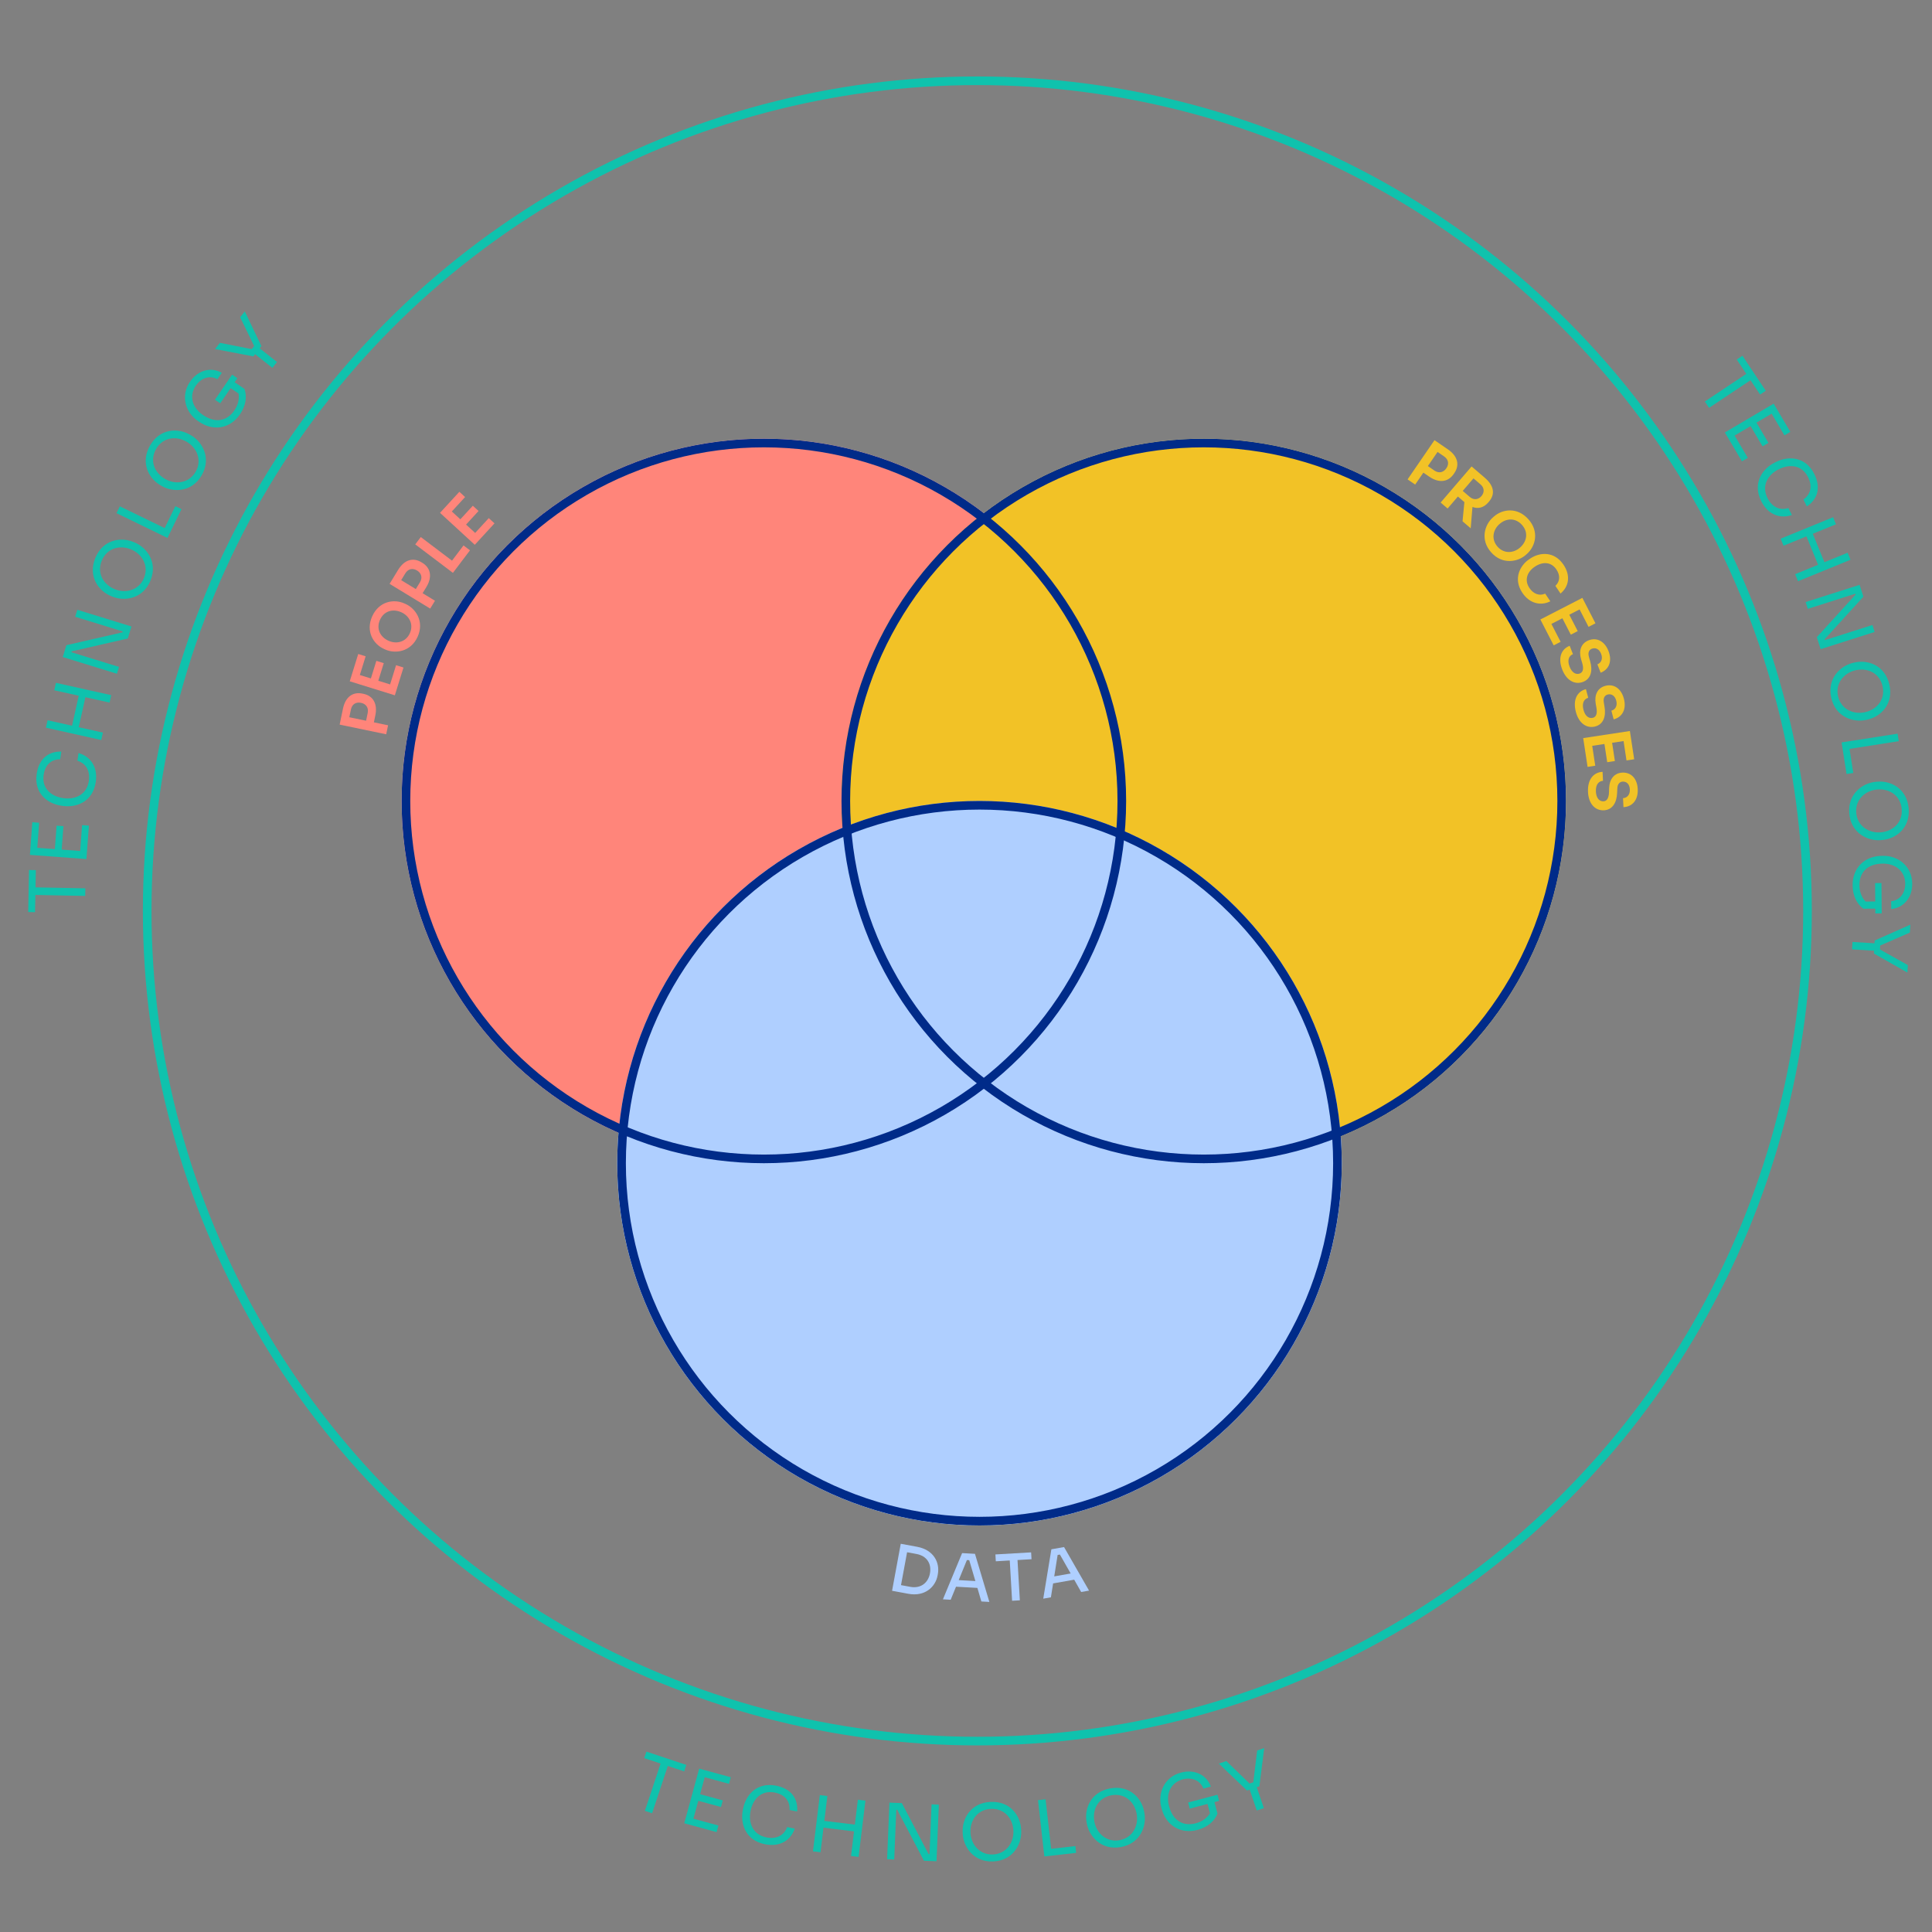 <svg width="448" height="448" viewBox="0 0 448 448" fill="none" xmlns="http://www.w3.org/2000/svg">
<rect x="0" y="0" width="448" height="448" fill="#808080" stroke="none"/>
<mask id="mask0_2538_15448" style="mask-type:alpha" maskUnits="userSpaceOnUse" x="0" y="0" width="448" height="448">
<rect width="448" height="448" fill="#D9D9D9"/>
</mask>
<g mask="url(#mask0_2538_15448)">
<circle cx="226.631" cy="211.23" r="192.5" stroke="#0FC2AD" stroke-width="2"/>
<circle cx="177.131" cy="185.73" r="84" fill="white"/>
<circle cx="227.131" cy="269.73" r="84" fill="white"/>
<circle cx="279.131" cy="185.73" r="84" fill="white"/>
<circle cx="177.131" cy="185.73" r="84" fill="#FF857A"/>
<g style="mix-blend-mode:multiply">
<circle cx="279.131" cy="185.73" r="84" fill="#F2C226"/>
</g>
<g style="mix-blend-mode:multiply">
<circle cx="227.131" cy="269.73" r="84" fill="#AFCFFF"/>
</g>
<circle cx="227.131" cy="269.73" r="83" stroke="#002B89" stroke-width="2"/>
<circle cx="279.131" cy="185.73" r="83" stroke="#002B89" stroke-width="2"/>
<circle cx="177.131" cy="185.73" r="83" stroke="#002B89" stroke-width="2"/>
<path d="M151.212 420.462L149.538 419.906L153.181 408.939L149.389 407.679L149.888 406.176L159.147 409.251L158.647 410.755L154.855 409.495L151.212 420.462Z" fill="#0FC2AD"/>
<path d="M166.169 424.839L158.668 422.789L162.131 410.114L169.459 412.116L169.041 413.644L163.415 412.107L162.339 416.048L167.6 417.486L167.182 419.014L161.921 417.576L160.787 421.726L166.587 423.311L166.169 424.839Z" fill="#0FC2AD"/>
<path d="M177.398 427.654C172.668 426.708 171.666 422.634 172.242 419.757L172.32 419.368C172.942 416.262 175.47 413.17 180.006 414.078C183.447 414.767 185.096 417.079 184.848 420.059L183.083 419.705C183.221 417.457 181.788 416.087 179.688 415.666C176.634 415.055 174.622 417.039 174.042 419.934C173.488 422.705 174.575 425.437 177.716 426.066C179.923 426.507 181.773 425.703 182.528 423.67L184.293 424.023C183.41 426.6 180.999 428.375 177.398 427.654Z" fill="#0FC2AD"/>
<path d="M190.265 429.509L188.514 429.296L190.101 416.252L191.852 416.466L191.15 422.237L198.226 423.098L198.928 417.327L200.679 417.54L199.092 430.583L197.341 430.37L198.034 424.67L190.958 423.809L190.265 429.509Z" fill="#0FC2AD"/>
<path d="M207.358 431.192L205.704 431.123L206.248 417.994L209.126 418.114L215.319 429.937L215.535 429.946L216.014 418.399L217.704 418.47L217.16 431.598L214.246 431.477L208.053 419.655L207.837 419.646L207.358 431.192Z" fill="#0FC2AD"/>
<path d="M230.325 431.64C225.632 431.852 223.373 428.097 223.244 425.22L223.226 424.825C223.085 421.696 225.119 418.037 229.704 417.83C234.289 417.624 236.643 421.086 236.784 424.215L236.802 424.61C236.931 427.487 235.018 431.429 230.325 431.64ZM230.252 430.022C233.327 429.884 235.12 427.281 234.996 424.511C234.865 421.598 232.852 419.31 229.777 419.449C226.702 419.587 224.903 422.046 225.034 424.959C225.158 427.729 227.178 430.16 230.252 430.022Z" fill="#0FC2AD"/>
<path d="M249.537 429.651L242.167 430.48L240.699 417.422L242.452 417.225L243.743 428.709L249.36 428.077L249.537 429.651Z" fill="#0FC2AD"/>
<path d="M259.9 428.304C255.276 429.138 252.537 425.718 252.026 422.884L251.956 422.494C251.4 419.412 252.928 415.515 257.445 414.7C261.962 413.885 264.756 417.002 265.312 420.085L265.382 420.474C265.894 423.309 264.523 427.47 259.9 428.304ZM259.612 426.71C262.641 426.164 264.071 423.345 263.579 420.617C263.061 417.747 260.762 415.748 257.733 416.294C254.704 416.841 253.248 419.518 253.765 422.387C254.258 425.115 256.583 427.257 259.612 426.71Z" fill="#0FC2AD"/>
<path d="M277.677 424.324C273.745 425.366 270.397 423.275 269.386 419.464L269.284 419.082C268.422 415.828 269.94 412.074 273.855 411.035C277.021 410.196 279.782 411.549 280.786 414.281L279.046 414.742C278.24 412.684 276.201 412.089 274.27 412.601C271.608 413.307 270.272 415.784 271.08 418.829C272.007 422.326 274.487 423.531 277.271 422.793C278.802 422.386 279.951 421.523 280.582 420.462L280.01 418.304L275.886 419.398L275.508 417.971L282.311 416.167L282.689 417.594L281.61 417.88L282.321 420.559C281.587 422.355 279.991 423.71 277.677 424.324Z" fill="#0FC2AD"/>
<path d="M293.065 419.271L291.43 419.829L289.78 414.99L289.167 415.2L282.624 408.949L284.361 408.356L289.753 413.573L290.622 413.277L291.517 405.917L293.152 405.359L292.029 414.224L291.416 414.433L293.065 419.271Z" fill="#0FC2AD"/>
<path d="M89.987 168.183L89.553 170.269L78.759 168.026L79.528 164.325C80.089 161.623 81.79 160.368 84.037 160.835L84.272 160.883C86.504 161.347 87.594 163.182 87.032 165.884L86.697 167.5L89.987 168.183ZM81.371 164.524L80.999 166.316L84.891 167.125L85.263 165.333C85.522 164.085 84.861 163.212 83.715 162.974C82.555 162.733 81.63 163.276 81.371 164.524Z" fill="#FF857A"/>
<path d="M93.561 154.783L91.56 161.23L81.102 157.983L83.068 151.651L84.787 152.185L83.439 156.525L86.004 157.321L87.271 153.239L88.99 153.772L87.723 157.855L90.459 158.705L91.842 154.249L93.561 154.783Z" fill="#FF857A"/>
<path d="M96.845 147.645C95.219 151.255 91.568 151.618 89.339 150.614L89.038 150.479C86.59 149.377 84.731 146.417 86.313 142.902C87.884 139.415 91.338 138.831 93.786 139.934L94.087 140.069C96.317 141.073 98.465 144.047 96.845 147.645ZM95.04 146.832C95.957 144.794 94.937 142.821 93.064 141.977C91.08 141.084 89.03 141.691 88.119 143.715C87.201 145.753 88.106 147.69 90.089 148.583C91.963 149.427 94.116 148.883 95.04 146.832Z" fill="#FF857A"/>
<path d="M100.865 139.304L99.757 141.123L90.342 135.386L92.31 132.158C93.746 129.801 95.77 129.19 97.729 130.384L97.934 130.509C99.881 131.696 100.291 133.79 98.855 136.147L97.996 137.556L100.865 139.304ZM93.979 132.964L93.026 134.527L96.421 136.596L97.373 135.033C98.037 133.944 97.707 132.9 96.708 132.291C95.696 131.675 94.642 131.876 93.979 132.964Z" fill="#FF857A"/>
<path d="M108.978 127.611L105.023 132.839L96.291 126.232L97.576 124.533L104.813 130.009L107.483 126.48L108.978 127.611Z" fill="#FF857A"/>
<path d="M114.664 121.36L110.096 126.33L102.034 118.919L106.521 114.038L107.846 115.256L104.771 118.603L106.747 120.42L109.64 117.272L110.966 118.49L108.073 121.638L110.182 123.577L113.339 120.142L114.664 121.36Z" fill="#FF857A"/>
<path d="M328.156 112.366L326.399 111.161L332.634 102.069L335.751 104.206C338.027 105.767 338.529 107.821 337.231 109.713L337.095 109.911C335.806 111.792 333.693 112.089 331.416 110.528L330.056 109.595L328.156 112.366ZM334.856 105.83L333.347 104.795L331.099 108.073L332.608 109.108C333.66 109.829 334.72 109.556 335.382 108.591C336.052 107.614 335.908 106.551 334.856 105.83Z" fill="#F2C226"/>
<path d="M335.679 117.918L334.062 116.532L341.238 108.162L344.324 110.808C346.317 112.516 346.841 114.486 345.269 116.32L345.113 116.502C344.048 117.743 342.763 118.044 341.439 117.561L341.031 122.507L339.141 120.886L339.565 116.428L338.061 115.139L335.679 117.918ZM343.314 112.332L341.674 110.926L339.184 113.83L340.824 115.236C341.712 115.997 342.789 115.893 343.522 115.039C344.264 114.174 344.202 113.093 343.314 112.332Z" fill="#F2C226"/>
<path d="M345.789 128.095C343.152 125.141 344.305 121.658 346.129 120.03L346.376 119.81C348.379 118.022 351.838 117.528 354.405 120.404C356.953 123.257 356.08 126.65 354.077 128.438L353.831 128.658C352.007 130.286 348.416 131.038 345.789 128.095ZM347.266 126.777C348.754 128.444 350.971 128.315 352.504 126.946C354.127 125.498 354.407 123.378 352.928 121.722C351.44 120.055 349.302 120.093 347.68 121.541C346.147 122.91 345.768 125.098 347.266 126.777Z" fill="#F2C226"/>
<path d="M353.008 137.457C350.796 134.154 352.534 131.06 354.578 129.691L354.852 129.508C357.096 128.006 360.436 127.791 362.564 130.97C364.208 133.425 363.855 135.972 361.861 137.632L360.668 135.849C361.781 134.815 361.795 133.38 360.918 132.071C359.708 130.264 357.736 130.176 355.904 131.403C354.109 132.604 353.418 134.511 354.653 136.356C355.563 137.714 356.957 138.261 358.3 137.651L359.493 139.433C357.378 140.507 354.743 140.05 353.008 137.457Z" fill="#F2C226"/>
<path d="M360.279 149.651L357.19 143.649L366.926 138.638L369.96 144.533L368.36 145.357L366.28 141.316L363.893 142.544L365.849 146.345L364.248 147.169L362.292 143.368L359.745 144.679L361.879 148.827L360.279 149.651Z" fill="#F2C226"/>
<path d="M362.253 155.243C361.203 152.529 362.042 150.5 363.987 149.748L364.739 151.692C363.9 152.017 363.332 152.96 363.96 154.583C364.522 156.038 365.475 156.506 366.343 156.17C367.056 155.894 367.285 155.114 366.899 153.784L366.623 152.861C366.033 150.838 366.651 149.151 368.386 148.48C370.316 147.733 372.116 148.726 372.982 150.964C373.875 153.273 373.15 155.226 371.164 155.994L370.411 154.049C371.237 153.73 371.746 152.842 371.275 151.625C370.815 150.436 369.921 150.122 369.138 150.425C368.508 150.668 368.145 151.308 368.456 152.361L368.718 153.289C369.381 155.542 368.9 157.417 367.095 158.115C365.15 158.867 363.227 157.762 362.253 155.243Z" fill="#F2C226"/>
<path d="M365.412 165.062C364.674 162.247 365.737 160.325 367.754 159.796L368.282 161.813C367.412 162.041 366.741 162.915 367.182 164.598C367.578 166.107 368.472 166.679 369.371 166.443C370.111 166.249 370.427 165.5 370.193 164.134L370.022 163.187C369.664 161.11 370.468 159.503 372.267 159.032C374.27 158.507 375.946 159.696 376.554 162.018C377.182 164.412 376.242 166.271 374.182 166.811L373.653 164.794C374.509 164.569 375.115 163.744 374.784 162.482C374.461 161.248 373.608 160.836 372.796 161.049C372.143 161.22 371.709 161.814 371.9 162.896L372.056 163.848C372.461 166.161 371.772 167.969 369.9 168.46C367.883 168.989 366.096 167.674 365.412 165.062Z" fill="#F2C226"/>
<path d="M368.133 177.829L367.119 171.155L377.944 169.509L378.941 176.064L377.161 176.335L376.478 171.841L373.824 172.245L374.466 176.471L372.687 176.742L372.044 172.515L369.212 172.946L369.913 177.558L368.133 177.829Z" fill="#F2C226"/>
<path d="M368.234 183.645C368.092 180.739 369.528 179.077 371.61 178.975L371.712 181.058C370.813 181.102 369.977 181.818 370.062 183.556C370.138 185.114 370.895 185.858 371.824 185.813C372.588 185.776 373.051 185.107 373.103 183.723L373.132 182.761C373.209 180.654 374.327 179.248 376.185 179.158C378.252 179.057 379.647 180.566 379.764 182.963C379.885 185.435 378.583 187.06 376.455 187.164L376.354 185.081C377.237 185.038 378 184.355 377.937 183.052C377.874 181.778 377.125 181.199 376.286 181.24C375.612 181.273 375.065 181.765 375.029 182.863L374.986 183.827C374.905 186.173 373.858 187.801 371.925 187.895C369.843 187.997 368.365 186.342 368.234 183.645Z" fill="#F2C226"/>
<path d="M210.647 369.576L206.856 368.876L208.871 357.975L212.662 358.676C216.541 359.393 217.961 362.356 217.468 365.026L217.408 365.35C216.933 367.917 214.526 370.294 210.647 369.576ZM212.507 360.341L210.339 359.94L208.929 367.566L211.097 367.966C213.487 368.408 215.232 367.053 215.638 364.855C216.061 362.569 214.896 360.782 212.507 360.341Z" fill="#AFCFFF"/>
<path d="M220.448 370.957L218.651 370.856L223.098 360.139L226.079 360.306L229.419 371.461L227.562 371.356L226.642 368.21L221.685 367.932L220.448 370.957ZM222.311 366.404L226.175 366.621L224.749 361.779L224.21 361.749L222.311 366.404Z" fill="#AFCFFF"/>
<path d="M236.486 371.089L234.689 371.193L234.147 361.849L230.912 362.037L230.82 360.449L239.101 359.968L239.193 361.556L235.944 361.745L236.486 371.089Z" fill="#AFCFFF"/>
<path d="M243.687 370.395L241.914 370.707L243.797 359.257L246.736 358.739L252.536 368.836L250.704 369.159L249.09 366.306L244.2 367.167L243.687 370.395ZM244.461 365.537L248.272 364.866L245.778 360.477L245.246 360.57L244.461 365.537Z" fill="#AFCFFF"/>
<path d="M396.302 94.569L395.324 93.101L404.941 86.695L402.726 83.369L404.044 82.491L409.453 90.61L408.135 91.488L405.919 88.163L396.302 94.569Z" fill="#0FC2AD"/>
<path d="M403.925 106.978L399.97 100.283L411.283 93.599L415.147 100.139L413.783 100.944L410.816 95.923L407.298 98.002L410.073 102.697L408.709 103.503L405.935 98.808L402.231 100.996L405.289 106.172L403.925 106.978Z" fill="#0FC2AD"/>
<path d="M408.406 116.217C406.245 111.904 408.842 108.61 411.466 107.295L411.82 107.118C414.652 105.699 418.645 105.792 420.717 109.928C422.289 113.066 421.479 115.787 418.977 117.424L418.17 115.814C420.029 114.541 420.228 112.569 419.269 110.654C417.874 107.869 415.072 107.501 412.433 108.824C409.906 110.09 408.419 112.627 409.854 115.491C410.862 117.503 412.634 118.467 414.702 117.814L415.509 119.423C412.934 120.311 410.051 119.5 408.406 116.217Z" fill="#0FC2AD"/>
<path d="M413.573 126.542L412.905 124.91L425.068 119.938L425.736 121.571L420.354 123.77L423.051 130.369L428.433 128.169L429.1 129.801L416.937 134.773L416.27 133.141L421.585 130.968L418.888 124.37L413.573 126.542Z" fill="#0FC2AD"/>
<path d="M419.198 141.181L418.695 139.604L431.215 135.615L432.089 138.359L423.106 148.23L423.171 148.436L434.182 144.928L434.696 146.54L422.175 150.529L421.29 147.75L430.274 137.879L430.209 137.674L419.198 141.181Z" fill="#0FC2AD"/>
<path d="M424.633 161.804C423.599 157.221 426.896 154.337 429.706 153.702L430.092 153.615C433.147 152.926 437.107 154.283 438.118 158.76C439.128 163.238 436.135 166.165 433.08 166.854L432.694 166.941C429.885 167.576 425.668 166.387 424.633 161.804ZM426.213 161.448C426.891 164.45 429.769 165.756 432.473 165.146C435.318 164.504 437.215 162.12 436.538 159.117C435.86 156.115 433.122 154.777 430.278 155.419C427.574 156.029 425.536 158.445 426.213 161.448Z" fill="#0FC2AD"/>
<path d="M428.181 179.483L427.036 172.155L440.019 170.127L440.291 171.87L428.874 173.654L429.746 179.238L428.181 179.483Z" fill="#0FC2AD"/>
<path d="M428.817 188.648C428.402 183.969 432.054 181.548 434.923 181.294L435.318 181.259C438.437 180.982 442.181 182.855 442.587 187.427C442.992 191.999 439.636 194.501 436.517 194.778L436.122 194.813C433.253 195.067 429.232 193.328 428.817 188.648ZM430.431 188.505C430.703 191.571 433.381 193.249 436.142 193.004C439.047 192.747 441.245 190.636 440.973 187.57C440.701 184.504 438.166 182.813 435.262 183.071C432.5 183.316 430.159 185.439 430.431 188.505Z" fill="#0FC2AD"/>
<path d="M429.591 205.281C429.56 201.213 432.419 198.491 436.361 198.461L436.757 198.458C440.123 198.432 443.381 200.837 443.412 204.887C443.438 208.163 441.44 210.5 438.544 210.792L438.53 208.992C440.724 208.724 441.808 206.897 441.793 204.899C441.771 202.145 439.704 200.235 436.555 200.259C432.937 200.287 431.153 202.389 431.175 205.269C431.187 206.853 431.738 208.181 432.608 209.056L434.84 209.039L434.807 204.773L436.283 204.762L436.338 211.799L434.862 211.811L434.853 210.695L432.081 210.716C430.524 209.558 429.61 207.675 429.591 205.281Z" fill="#0FC2AD"/>
<path d="M429.461 220.146L429.567 218.422L434.669 218.737L434.709 218.09L442.979 214.416L442.866 216.249L435.99 219.251L435.934 220.167L442.401 223.794L442.294 225.519L434.523 221.108L434.563 220.461L429.461 220.146Z" fill="#0FC2AD"/>
<path d="M19.792 205.989L19.757 207.752L8.203 207.524L8.125 211.52L6.541 211.488L6.733 201.734L8.317 201.765L8.238 205.761L19.792 205.989Z" fill="#0FC2AD"/>
<path d="M20.613 191.448L20.04 199.203L6.936 198.236L7.495 190.66L9.075 190.777L8.646 196.593L12.72 196.894L13.122 191.455L14.702 191.571L14.3 197.011L18.59 197.327L19.033 191.332L20.613 191.448Z" fill="#0FC2AD"/>
<path d="M22.209 181.305C21.522 186.08 17.509 187.303 14.604 186.885L14.212 186.829C11.077 186.378 7.851 184.022 8.51 179.444C9.01 175.969 11.229 174.197 14.217 174.282L13.961 176.063C11.708 176.048 10.419 177.554 10.114 179.674C9.67 182.756 11.761 184.658 14.683 185.078C17.48 185.48 20.149 184.246 20.605 181.075C20.925 178.848 20.021 177.044 17.95 176.401L18.206 174.619C20.827 175.36 22.732 177.671 22.209 181.305Z" fill="#0FC2AD"/>
<path d="M23.858 169.877L23.474 171.599L10.649 168.74L11.033 167.018L16.708 168.283L18.259 161.326L12.584 160.061L12.968 158.339L25.793 161.198L25.409 162.92L19.805 161.671L18.254 168.628L23.858 169.877Z" fill="#0FC2AD"/>
<path d="M27.594 154.647L27.107 156.229L14.55 152.359L15.398 149.607L28.408 146.629L28.472 146.422L17.428 143.018L17.927 141.402L30.484 145.272L29.625 148.058L16.615 151.036L16.551 151.243L27.594 154.647Z" fill="#0FC2AD"/>
<path d="M34.9 134.61C33.134 138.963 28.779 139.45 26.111 138.368L25.744 138.219C22.841 137.041 20.364 133.667 22.09 129.413C23.815 125.16 27.943 124.465 30.846 125.642L31.212 125.791C33.881 126.874 36.666 130.256 34.9 134.61ZM33.399 134.001C34.556 131.149 32.938 128.433 30.369 127.391C27.667 126.295 24.748 127.17 23.591 130.022C22.434 132.874 23.918 135.536 26.62 136.632C29.189 137.674 32.242 136.853 33.399 134.001Z" fill="#0FC2AD"/>
<path d="M42.077 118.069L38.836 124.739L27.017 118.995L27.788 117.409L38.182 122.46L40.653 117.377L42.077 118.069Z" fill="#0FC2AD"/>
<path d="M46.785 110.18C44.455 114.259 40.075 114.162 37.574 112.734L37.23 112.537C34.51 110.984 32.505 107.31 34.781 103.324C37.057 99.338 41.241 99.199 43.961 100.752L44.305 100.948C46.806 102.377 49.115 106.1 46.785 110.18ZM45.378 109.376C46.905 106.704 45.663 103.797 43.256 102.422C40.724 100.976 37.714 101.454 36.188 104.127C34.661 106.8 35.778 109.635 38.31 111.081C40.717 112.456 43.852 112.049 45.378 109.376Z" fill="#0FC2AD"/>
<path d="M55.641 96.079C53.345 99.437 49.444 100.041 46.19 97.816L45.863 97.593C43.084 95.693 41.781 91.858 44.066 88.515C45.915 85.811 48.89 85.032 51.435 86.444L50.419 87.93C48.464 86.899 46.531 87.78 45.404 89.429C43.849 91.703 44.456 94.451 47.057 96.229C50.044 98.27 52.708 97.563 54.333 95.185C55.227 93.878 55.533 92.473 55.318 91.257L53.475 89.998L51.068 93.519L49.849 92.686L53.821 86.876L55.039 87.71L54.41 88.631L56.698 90.195C57.316 92.035 56.992 94.103 55.641 96.079Z" fill="#0FC2AD"/>
<path d="M64.234 83.948L63.162 85.303L59.152 82.133L58.75 82.641L49.863 80.938L51.001 79.498L58.361 80.957L58.93 80.236L55.69 73.567L56.762 72.212L60.626 80.269L60.224 80.777L64.234 83.948Z" fill="#0FC2AD"/>
</g>
</svg>

